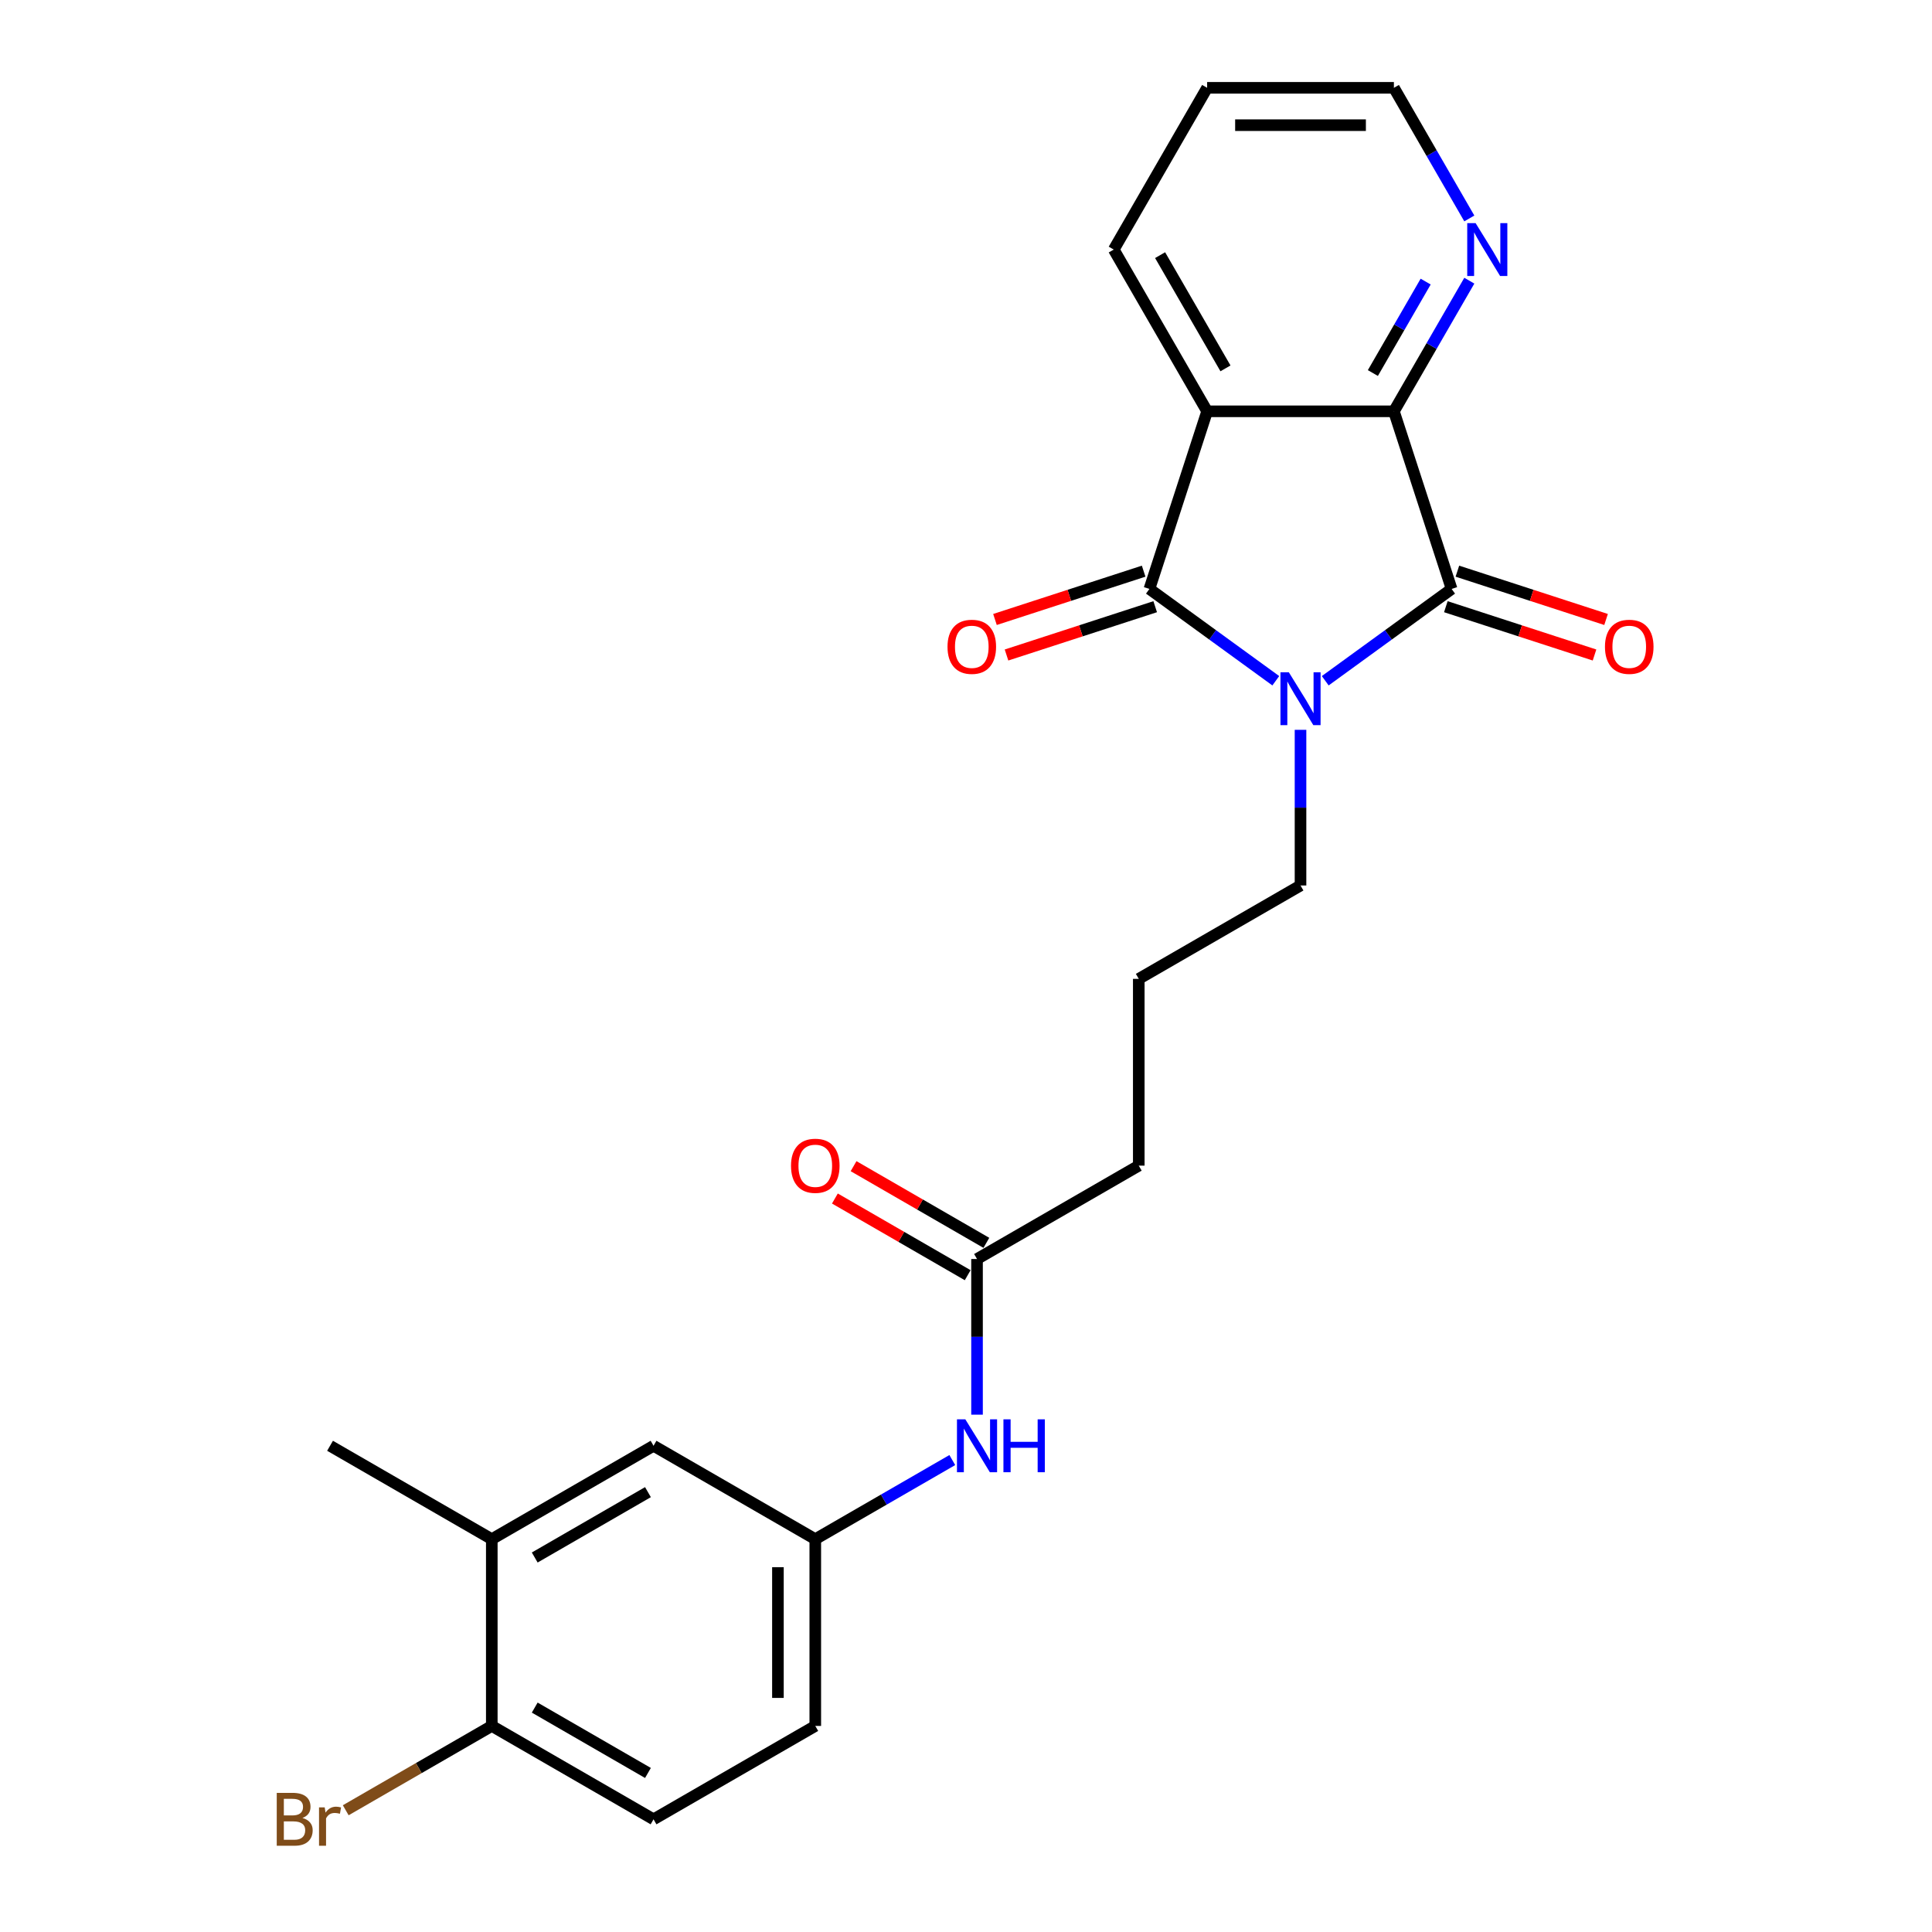 <?xml version='1.0' encoding='iso-8859-1'?>
<svg version='1.1' baseProfile='full'
              xmlns='http://www.w3.org/2000/svg'
                      xmlns:rdkit='http://www.rdkit.org/xml'
                      xmlns:xlink='http://www.w3.org/1999/xlink'
                  xml:space='preserve'
width='1000px' height='1000px' viewBox='0 0 1000 1000'>
<!-- END OF HEADER -->
<rect style='opacity:1.0;fill:#FFFFFF;stroke:none' width='1000' height='1000' x='0' y='0'> </rect>
<path class='bond-0' d='M 660.347,352.354 L 627.642,328.593' style='fill:none;fill-rule:evenodd;stroke:#0000FF;stroke-width:6px;stroke-linecap:butt;stroke-linejoin:miter;stroke-opacity:1' />
<path class='bond-0' d='M 627.642,328.593 L 594.938,304.832' style='fill:none;fill-rule:evenodd;stroke:#000000;stroke-width:6px;stroke-linecap:butt;stroke-linejoin:miter;stroke-opacity:1' />
<path class='bond-1' d='M 685.945,352.354 L 718.649,328.593' style='fill:none;fill-rule:evenodd;stroke:#0000FF;stroke-width:6px;stroke-linecap:butt;stroke-linejoin:miter;stroke-opacity:1' />
<path class='bond-1' d='M 718.649,328.593 L 751.354,304.832' style='fill:none;fill-rule:evenodd;stroke:#000000;stroke-width:6px;stroke-linecap:butt;stroke-linejoin:miter;stroke-opacity:1' />
<path class='bond-14' d='M 673.146,377.758 L 673.146,418.041' style='fill:none;fill-rule:evenodd;stroke:#0000FF;stroke-width:6px;stroke-linecap:butt;stroke-linejoin:miter;stroke-opacity:1' />
<path class='bond-14' d='M 673.146,418.041 L 673.146,458.323' style='fill:none;fill-rule:evenodd;stroke:#000000;stroke-width:6px;stroke-linecap:butt;stroke-linejoin:miter;stroke-opacity:1' />
<path class='bond-2' d='M 594.938,304.832 L 624.811,212.893' style='fill:none;fill-rule:evenodd;stroke:#000000;stroke-width:6px;stroke-linecap:butt;stroke-linejoin:miter;stroke-opacity:1' />
<path class='bond-5' d='M 591.951,295.638 L 553.473,308.14' style='fill:none;fill-rule:evenodd;stroke:#000000;stroke-width:6px;stroke-linecap:butt;stroke-linejoin:miter;stroke-opacity:1' />
<path class='bond-5' d='M 553.473,308.14 L 514.995,320.642' style='fill:none;fill-rule:evenodd;stroke:#FF0000;stroke-width:6px;stroke-linecap:butt;stroke-linejoin:miter;stroke-opacity:1' />
<path class='bond-5' d='M 597.925,314.025 L 559.448,326.528' style='fill:none;fill-rule:evenodd;stroke:#000000;stroke-width:6px;stroke-linecap:butt;stroke-linejoin:miter;stroke-opacity:1' />
<path class='bond-5' d='M 559.448,326.528 L 520.97,339.03' style='fill:none;fill-rule:evenodd;stroke:#FF0000;stroke-width:6px;stroke-linecap:butt;stroke-linejoin:miter;stroke-opacity:1' />
<path class='bond-3' d='M 751.354,304.832 L 721.481,212.893' style='fill:none;fill-rule:evenodd;stroke:#000000;stroke-width:6px;stroke-linecap:butt;stroke-linejoin:miter;stroke-opacity:1' />
<path class='bond-6' d='M 748.366,314.025 L 786.844,326.528' style='fill:none;fill-rule:evenodd;stroke:#000000;stroke-width:6px;stroke-linecap:butt;stroke-linejoin:miter;stroke-opacity:1' />
<path class='bond-6' d='M 786.844,326.528 L 825.322,339.03' style='fill:none;fill-rule:evenodd;stroke:#FF0000;stroke-width:6px;stroke-linecap:butt;stroke-linejoin:miter;stroke-opacity:1' />
<path class='bond-6' d='M 754.341,295.638 L 792.819,308.14' style='fill:none;fill-rule:evenodd;stroke:#000000;stroke-width:6px;stroke-linecap:butt;stroke-linejoin:miter;stroke-opacity:1' />
<path class='bond-6' d='M 792.819,308.14 L 831.296,320.642' style='fill:none;fill-rule:evenodd;stroke:#FF0000;stroke-width:6px;stroke-linecap:butt;stroke-linejoin:miter;stroke-opacity:1' />
<path class='bond-16' d='M 624.811,212.893 L 576.475,129.174' style='fill:none;fill-rule:evenodd;stroke:#000000;stroke-width:6px;stroke-linecap:butt;stroke-linejoin:miter;stroke-opacity:1' />
<path class='bond-16' d='M 634.304,190.668 L 600.469,132.064' style='fill:none;fill-rule:evenodd;stroke:#000000;stroke-width:6px;stroke-linecap:butt;stroke-linejoin:miter;stroke-opacity:1' />
<path class='bond-24' d='M 624.811,212.893 L 721.481,212.893' style='fill:none;fill-rule:evenodd;stroke:#000000;stroke-width:6px;stroke-linecap:butt;stroke-linejoin:miter;stroke-opacity:1' />
<path class='bond-4' d='M 721.481,212.893 L 740.999,179.086' style='fill:none;fill-rule:evenodd;stroke:#000000;stroke-width:6px;stroke-linecap:butt;stroke-linejoin:miter;stroke-opacity:1' />
<path class='bond-4' d='M 740.999,179.086 L 760.518,145.279' style='fill:none;fill-rule:evenodd;stroke:#0000FF;stroke-width:6px;stroke-linecap:butt;stroke-linejoin:miter;stroke-opacity:1' />
<path class='bond-4' d='M 710.593,193.083 L 724.256,169.419' style='fill:none;fill-rule:evenodd;stroke:#000000;stroke-width:6px;stroke-linecap:butt;stroke-linejoin:miter;stroke-opacity:1' />
<path class='bond-4' d='M 724.256,169.419 L 737.918,145.754' style='fill:none;fill-rule:evenodd;stroke:#0000FF;stroke-width:6px;stroke-linecap:butt;stroke-linejoin:miter;stroke-opacity:1' />
<path class='bond-21' d='M 760.518,113.068 L 740.999,79.261' style='fill:none;fill-rule:evenodd;stroke:#0000FF;stroke-width:6px;stroke-linecap:butt;stroke-linejoin:miter;stroke-opacity:1' />
<path class='bond-21' d='M 740.999,79.261 L 721.481,45.455' style='fill:none;fill-rule:evenodd;stroke:#000000;stroke-width:6px;stroke-linecap:butt;stroke-linejoin:miter;stroke-opacity:1' />
<path class='bond-7' d='M 505.708,651.664 L 589.427,603.329' style='fill:none;fill-rule:evenodd;stroke:#000000;stroke-width:6px;stroke-linecap:butt;stroke-linejoin:miter;stroke-opacity:1' />
<path class='bond-9' d='M 505.708,651.664 L 505.708,691.947' style='fill:none;fill-rule:evenodd;stroke:#000000;stroke-width:6px;stroke-linecap:butt;stroke-linejoin:miter;stroke-opacity:1' />
<path class='bond-9' d='M 505.708,691.947 L 505.708,732.229' style='fill:none;fill-rule:evenodd;stroke:#0000FF;stroke-width:6px;stroke-linecap:butt;stroke-linejoin:miter;stroke-opacity:1' />
<path class='bond-13' d='M 510.541,643.292 L 476.174,623.45' style='fill:none;fill-rule:evenodd;stroke:#000000;stroke-width:6px;stroke-linecap:butt;stroke-linejoin:miter;stroke-opacity:1' />
<path class='bond-13' d='M 476.174,623.45 L 441.806,603.608' style='fill:none;fill-rule:evenodd;stroke:#FF0000;stroke-width:6px;stroke-linecap:butt;stroke-linejoin:miter;stroke-opacity:1' />
<path class='bond-13' d='M 500.874,660.036 L 466.507,640.194' style='fill:none;fill-rule:evenodd;stroke:#000000;stroke-width:6px;stroke-linecap:butt;stroke-linejoin:miter;stroke-opacity:1' />
<path class='bond-13' d='M 466.507,640.194 L 432.139,620.352' style='fill:none;fill-rule:evenodd;stroke:#FF0000;stroke-width:6px;stroke-linecap:butt;stroke-linejoin:miter;stroke-opacity:1' />
<path class='bond-8' d='M 254.551,796.67 L 338.27,748.335' style='fill:none;fill-rule:evenodd;stroke:#000000;stroke-width:6px;stroke-linecap:butt;stroke-linejoin:miter;stroke-opacity:1' />
<path class='bond-8' d='M 276.776,806.163 L 335.379,772.329' style='fill:none;fill-rule:evenodd;stroke:#000000;stroke-width:6px;stroke-linecap:butt;stroke-linejoin:miter;stroke-opacity:1' />
<path class='bond-22' d='M 254.551,796.67 L 170.832,748.335' style='fill:none;fill-rule:evenodd;stroke:#000000;stroke-width:6px;stroke-linecap:butt;stroke-linejoin:miter;stroke-opacity:1' />
<path class='bond-26' d='M 254.551,796.67 L 254.551,893.34' style='fill:none;fill-rule:evenodd;stroke:#000000;stroke-width:6px;stroke-linecap:butt;stroke-linejoin:miter;stroke-opacity:1' />
<path class='bond-11' d='M 492.909,755.724 L 457.449,776.197' style='fill:none;fill-rule:evenodd;stroke:#0000FF;stroke-width:6px;stroke-linecap:butt;stroke-linejoin:miter;stroke-opacity:1' />
<path class='bond-11' d='M 457.449,776.197 L 421.989,796.67' style='fill:none;fill-rule:evenodd;stroke:#000000;stroke-width:6px;stroke-linecap:butt;stroke-linejoin:miter;stroke-opacity:1' />
<path class='bond-10' d='M 254.551,893.34 L 338.27,941.675' style='fill:none;fill-rule:evenodd;stroke:#000000;stroke-width:6px;stroke-linecap:butt;stroke-linejoin:miter;stroke-opacity:1' />
<path class='bond-10' d='M 276.776,883.847 L 335.379,917.681' style='fill:none;fill-rule:evenodd;stroke:#000000;stroke-width:6px;stroke-linecap:butt;stroke-linejoin:miter;stroke-opacity:1' />
<path class='bond-18' d='M 254.551,893.34 L 216.751,915.164' style='fill:none;fill-rule:evenodd;stroke:#000000;stroke-width:6px;stroke-linecap:butt;stroke-linejoin:miter;stroke-opacity:1' />
<path class='bond-18' d='M 216.751,915.164 L 178.952,936.987' style='fill:none;fill-rule:evenodd;stroke:#7F4C19;stroke-width:6px;stroke-linecap:butt;stroke-linejoin:miter;stroke-opacity:1' />
<path class='bond-12' d='M 421.989,796.67 L 338.27,748.335' style='fill:none;fill-rule:evenodd;stroke:#000000;stroke-width:6px;stroke-linecap:butt;stroke-linejoin:miter;stroke-opacity:1' />
<path class='bond-17' d='M 421.989,796.67 L 421.989,893.34' style='fill:none;fill-rule:evenodd;stroke:#000000;stroke-width:6px;stroke-linecap:butt;stroke-linejoin:miter;stroke-opacity:1' />
<path class='bond-17' d='M 402.655,811.17 L 402.655,878.84' style='fill:none;fill-rule:evenodd;stroke:#000000;stroke-width:6px;stroke-linecap:butt;stroke-linejoin:miter;stroke-opacity:1' />
<path class='bond-19' d='M 673.146,458.323 L 589.427,506.659' style='fill:none;fill-rule:evenodd;stroke:#000000;stroke-width:6px;stroke-linecap:butt;stroke-linejoin:miter;stroke-opacity:1' />
<path class='bond-15' d='M 338.27,941.675 L 421.989,893.34' style='fill:none;fill-rule:evenodd;stroke:#000000;stroke-width:6px;stroke-linecap:butt;stroke-linejoin:miter;stroke-opacity:1' />
<path class='bond-23' d='M 576.475,129.174 L 624.811,45.455' style='fill:none;fill-rule:evenodd;stroke:#000000;stroke-width:6px;stroke-linecap:butt;stroke-linejoin:miter;stroke-opacity:1' />
<path class='bond-20' d='M 589.427,506.659 L 589.427,603.329' style='fill:none;fill-rule:evenodd;stroke:#000000;stroke-width:6px;stroke-linecap:butt;stroke-linejoin:miter;stroke-opacity:1' />
<path class='bond-25' d='M 721.481,45.455 L 624.811,45.455' style='fill:none;fill-rule:evenodd;stroke:#000000;stroke-width:6px;stroke-linecap:butt;stroke-linejoin:miter;stroke-opacity:1' />
<path class='bond-25' d='M 706.98,64.789 L 639.311,64.789' style='fill:none;fill-rule:evenodd;stroke:#000000;stroke-width:6px;stroke-linecap:butt;stroke-linejoin:miter;stroke-opacity:1' />
<path  class='atom-0' d='M 667.094 347.964
L 676.065 362.465
Q 676.955 363.896, 678.385 366.486
Q 679.816 369.077, 679.893 369.232
L 679.893 347.964
L 683.528 347.964
L 683.528 375.342
L 679.777 375.342
L 670.149 359.488
Q 669.028 357.631, 667.829 355.505
Q 666.669 353.378, 666.321 352.721
L 666.321 375.342
L 662.763 375.342
L 662.763 347.964
L 667.094 347.964
' fill='#0000FF'/>
<path  class='atom-5' d='M 763.765 115.485
L 772.736 129.986
Q 773.625 131.416, 775.056 134.007
Q 776.486 136.598, 776.564 136.753
L 776.564 115.485
L 780.199 115.485
L 780.199 142.862
L 776.448 142.862
L 766.819 127.008
Q 765.698 125.152, 764.499 123.025
Q 763.339 120.899, 762.991 120.241
L 762.991 142.862
L 759.434 142.862
L 759.434 115.485
L 763.765 115.485
' fill='#0000FF'/>
<path  class='atom-6' d='M 490.432 334.782
Q 490.432 328.208, 493.68 324.535
Q 496.928 320.861, 502.999 320.861
Q 509.07 320.861, 512.318 324.535
Q 515.566 328.208, 515.566 334.782
Q 515.566 341.433, 512.279 345.222
Q 508.992 348.973, 502.999 348.973
Q 496.967 348.973, 493.68 345.222
Q 490.432 341.471, 490.432 334.782
M 502.999 345.879
Q 507.175 345.879, 509.418 343.095
Q 511.699 340.273, 511.699 334.782
Q 511.699 329.407, 509.418 326.7
Q 507.175 323.955, 502.999 323.955
Q 498.823 323.955, 496.541 326.661
Q 494.298 329.368, 494.298 334.782
Q 494.298 340.311, 496.541 343.095
Q 498.823 345.879, 502.999 345.879
' fill='#FF0000'/>
<path  class='atom-7' d='M 830.726 334.782
Q 830.726 328.208, 833.974 324.535
Q 837.222 320.861, 843.293 320.861
Q 849.364 320.861, 852.612 324.535
Q 855.86 328.208, 855.86 334.782
Q 855.86 341.433, 852.573 345.222
Q 849.286 348.973, 843.293 348.973
Q 837.261 348.973, 833.974 345.222
Q 830.726 341.471, 830.726 334.782
M 843.293 345.879
Q 847.469 345.879, 849.712 343.095
Q 851.993 340.273, 851.993 334.782
Q 851.993 329.407, 849.712 326.7
Q 847.469 323.955, 843.293 323.955
Q 839.117 323.955, 836.835 326.661
Q 834.592 329.368, 834.592 334.782
Q 834.592 340.311, 836.835 343.095
Q 839.117 345.879, 843.293 345.879
' fill='#FF0000'/>
<path  class='atom-10' d='M 499.656 734.646
L 508.627 749.147
Q 509.517 750.577, 510.947 753.168
Q 512.378 755.759, 512.455 755.913
L 512.455 734.646
L 516.09 734.646
L 516.09 762.023
L 512.339 762.023
L 502.711 746.169
Q 501.59 744.313, 500.391 742.186
Q 499.231 740.06, 498.883 739.402
L 498.883 762.023
L 495.325 762.023
L 495.325 734.646
L 499.656 734.646
' fill='#0000FF'/>
<path  class='atom-10' d='M 519.377 734.646
L 523.089 734.646
L 523.089 746.285
L 537.087 746.285
L 537.087 734.646
L 540.799 734.646
L 540.799 762.023
L 537.087 762.023
L 537.087 749.379
L 523.089 749.379
L 523.089 762.023
L 519.377 762.023
L 519.377 734.646
' fill='#0000FF'/>
<path  class='atom-14' d='M 409.422 603.406
Q 409.422 596.833, 412.67 593.159
Q 415.918 589.486, 421.989 589.486
Q 428.06 589.486, 431.308 593.159
Q 434.556 596.833, 434.556 603.406
Q 434.556 610.057, 431.269 613.847
Q 427.982 617.597, 421.989 617.597
Q 415.957 617.597, 412.67 613.847
Q 409.422 610.096, 409.422 603.406
M 421.989 614.504
Q 426.165 614.504, 428.408 611.72
Q 430.689 608.897, 430.689 603.406
Q 430.689 598.031, 428.408 595.325
Q 426.165 592.579, 421.989 592.579
Q 417.813 592.579, 415.531 595.286
Q 413.288 597.993, 413.288 603.406
Q 413.288 608.936, 415.531 611.72
Q 417.813 614.504, 421.989 614.504
' fill='#FF0000'/>
<path  class='atom-19' d='M 156.544 940.979
Q 159.173 941.714, 160.488 943.338
Q 161.841 944.923, 161.841 947.282
Q 161.841 951.072, 159.405 953.237
Q 157.008 955.364, 152.445 955.364
L 143.242 955.364
L 143.242 927.987
L 151.324 927.987
Q 156.002 927.987, 158.361 929.881
Q 160.72 931.776, 160.72 935.256
Q 160.72 939.394, 156.544 940.979
M 146.915 931.08
L 146.915 939.665
L 151.324 939.665
Q 154.03 939.665, 155.422 938.582
Q 156.853 937.46, 156.853 935.256
Q 156.853 931.08, 151.324 931.08
L 146.915 931.08
M 152.445 952.27
Q 155.113 952.27, 156.544 950.994
Q 157.975 949.718, 157.975 947.282
Q 157.975 945.039, 156.389 943.918
Q 154.842 942.758, 151.865 942.758
L 146.915 942.758
L 146.915 952.27
L 152.445 952.27
' fill='#7F4C19'/>
<path  class='atom-19' d='M 168.067 935.488
L 168.492 938.234
Q 170.58 935.14, 173.983 935.14
Q 175.066 935.14, 176.535 935.527
L 175.955 938.775
Q 174.293 938.388, 173.364 938.388
Q 171.74 938.388, 170.658 939.046
Q 169.614 939.665, 168.763 941.173
L 168.763 955.364
L 165.128 955.364
L 165.128 935.488
L 168.067 935.488
' fill='#7F4C19'/>
</svg>
